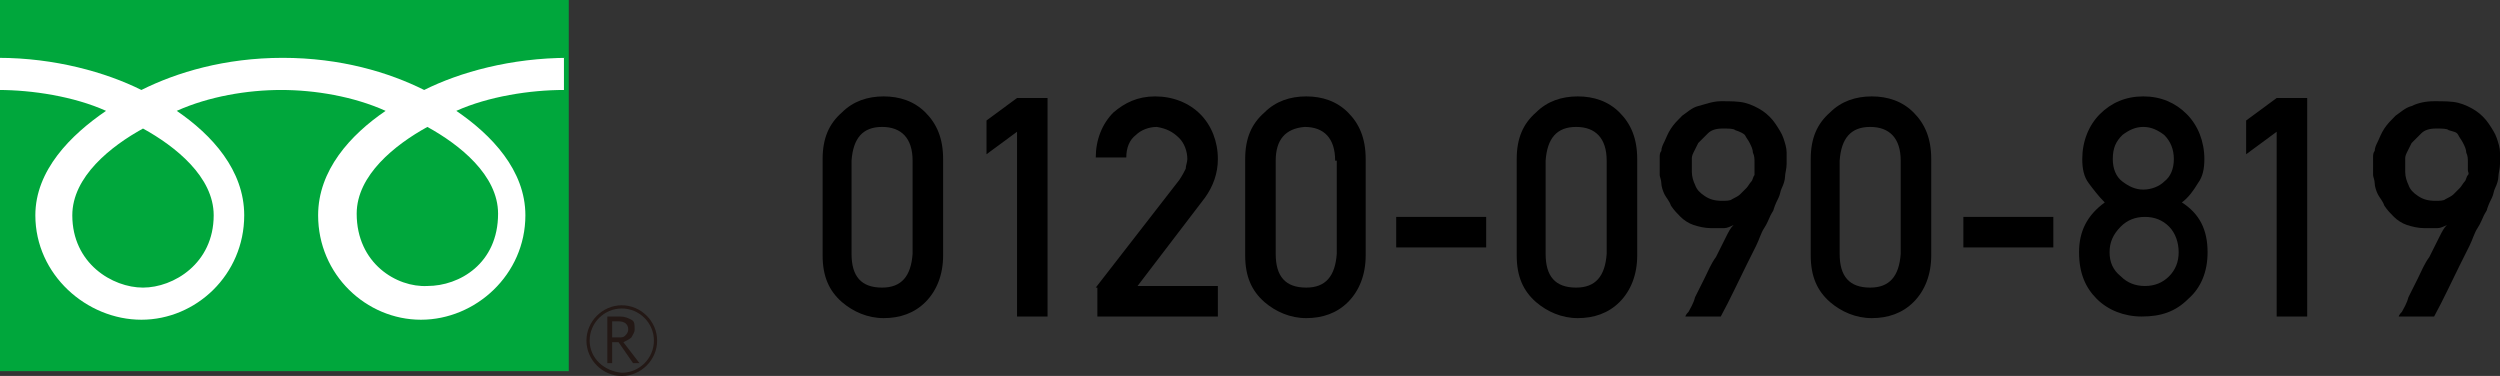 <?xml version="1.0" encoding="utf-8"?>
<!-- Generator: Adobe Illustrator 26.3.1, SVG Export Plug-In . SVG Version: 6.00 Build 0)  -->
<svg version="1.1" id="レイヤー_1" xmlns="http://www.w3.org/2000/svg" xmlns:xlink="http://www.w3.org/1999/xlink" x="0px"
	 y="0px" viewBox="0 0 155.6 23.4" style="enable-background:new 0 0 155.6 23.4;" xml:space="preserve">
<rect x="0" y="0" width="155.6" height="23.4" fill="#333333" stroke="none"/>
<style type="text/css">
	.st0{fill:#00A73C;}
	.st1{fill:#231815;}
	.st2{fill:#FFFFFF;}
</style>
<g>
	<path d="M51.2,9.9c0-1.3,0.4-2.2,1.2-2.9C53.1,6.3,54,6,55,6c1,0,1.9,0.3,2.6,1c0.7,0.7,1.1,1.6,1.1,2.9v6c0,1.2-0.4,2.2-1.1,2.9
		c-0.7,0.7-1.6,1-2.6,1c-1,0-1.9-0.4-2.6-1c-0.8-0.7-1.2-1.6-1.2-2.9V9.9z M56.8,10c0-1.4-0.7-2.1-1.9-2.1c-1.2,0-1.8,0.7-1.9,2.1
		v5.8c0,1.4,0.6,2.1,1.9,2.1c1.2,0,1.8-0.7,1.9-2.1V10z"/>
	<path d="M63.3,8.2l-1.9,1.4V7.5l1.9-1.4h1.9v13.6h-1.9V8.2z"/>
	<path d="M68.2,17.9l5.2-6.7c0.2-0.3,0.3-0.5,0.4-0.7c0-0.2,0.1-0.4,0.1-0.6c0-0.5-0.2-1-0.5-1.3C73,8.2,72.6,8,72,7.9
		c-0.5,0-1,0.2-1.3,0.5c-0.4,0.3-0.6,0.8-0.6,1.4h-1.9c0-1.1,0.4-2.1,1.1-2.8C70,6.4,70.8,6,71.9,6c1.1,0,2.1,0.4,2.8,1.1
		c0.7,0.7,1.1,1.7,1.1,2.8c0,0.9-0.3,1.7-0.8,2.4l-4.2,5.5h5v1.9h-7.5V17.9z"/>
	<path d="M77.5,9.9c0-1.3,0.4-2.2,1.2-2.9c0.7-0.7,1.6-1,2.6-1c1,0,1.9,0.3,2.6,1c0.7,0.7,1.1,1.6,1.1,2.9v6c0,1.2-0.4,2.2-1.1,2.9
		c-0.7,0.7-1.6,1-2.6,1c-1,0-1.9-0.4-2.6-1c-0.8-0.7-1.2-1.6-1.2-2.9V9.9z M83.1,10c0-1.4-0.7-2.1-1.9-2.1C80,8,79.4,8.7,79.4,10
		v5.8c0,1.4,0.6,2.1,1.9,2.1c1.2,0,1.8-0.7,1.9-2.1V10z"/>
	<path d="M86.9,13.5h5.6v1.9h-5.6V13.5z"/>
	<path d="M94.4,9.9c0-1.3,0.4-2.2,1.2-2.9c0.7-0.7,1.6-1,2.6-1c1,0,1.9,0.3,2.6,1c0.7,0.7,1.1,1.6,1.1,2.9v6c0,1.2-0.4,2.2-1.1,2.9
		c-0.7,0.7-1.6,1-2.6,1c-1,0-1.9-0.4-2.6-1c-0.8-0.7-1.2-1.6-1.2-2.9V9.9z M100,10c0-1.4-0.7-2.1-1.9-2.1c-1.2,0-1.8,0.7-1.9,2.1
		v5.8c0,1.4,0.6,2.1,1.9,2.1c1.2,0,1.8-0.7,1.9-2.1V10z"/>
	<path d="M104.9,19.7c0,0,0-0.1,0.2-0.3c0.1-0.2,0.3-0.5,0.4-0.9c0.2-0.4,0.4-0.8,0.6-1.2c0.2-0.4,0.4-0.9,0.7-1.3
		c0.2-0.4,0.4-0.8,0.6-1.2c0.2-0.4,0.3-0.6,0.5-0.8c-0.2,0.1-0.4,0.2-0.6,0.2c-0.2,0-0.5,0-0.8,0c-0.4,0-0.8-0.1-1.1-0.2
		c-0.3-0.1-0.6-0.3-0.8-0.5s-0.4-0.4-0.6-0.7c-0.1-0.3-0.3-0.5-0.4-0.7c-0.1-0.2-0.2-0.5-0.2-0.7c0-0.2-0.1-0.4-0.1-0.5
		c0,0,0-0.1,0-0.2c0-0.1,0-0.2,0-0.3c0-0.1,0-0.2,0-0.4c0-0.1,0-0.2,0-0.3c0,0,0-0.2,0.1-0.3c0-0.2,0.1-0.4,0.2-0.6s0.2-0.5,0.4-0.8
		c0.2-0.3,0.4-0.5,0.7-0.8c0.3-0.2,0.6-0.5,1-0.6s0.9-0.3,1.4-0.3c0.6,0,1.1,0,1.5,0.1c0.4,0.1,0.8,0.3,1.1,0.5
		c0.3,0.2,0.6,0.5,0.8,0.8c0.2,0.3,0.4,0.6,0.5,0.9c0.1,0.3,0.2,0.6,0.2,0.9c0,0.3,0,0.5,0,0.7c0,0.3-0.1,0.6-0.1,0.8
		c0,0.2-0.1,0.5-0.2,0.7c-0.1,0.2-0.1,0.4-0.2,0.6s-0.2,0.4-0.3,0.7c0,0.1-0.1,0.2-0.2,0.4c-0.1,0.2-0.2,0.5-0.4,0.8
		c-0.2,0.3-0.3,0.7-0.5,1.1c-0.2,0.4-0.4,0.8-0.6,1.2c-0.5,1-1,2.1-1.6,3.2H104.9z M105.3,9.9c0,0.2,0,0.5,0,0.8
		c0,0.3,0.1,0.6,0.2,0.8c0.1,0.3,0.3,0.5,0.6,0.7c0.3,0.2,0.6,0.3,1.1,0.3c0.2,0,0.5,0,0.6-0.1c0.2-0.1,0.4-0.2,0.5-0.3
		c0.1-0.1,0.3-0.3,0.4-0.4c0.1-0.1,0.2-0.3,0.3-0.4c0.1-0.1,0.1-0.3,0.2-0.4c0-0.1,0-0.2,0-0.3c0-0.2,0-0.3,0-0.5
		c0-0.2,0-0.4-0.1-0.6c0-0.2-0.1-0.4-0.2-0.6c-0.1-0.2-0.2-0.3-0.3-0.5c-0.1-0.1-0.3-0.2-0.6-0.3C107.9,8,107.6,8,107.2,8
		c-0.4,0-0.7,0.1-0.9,0.3s-0.4,0.4-0.6,0.6c-0.1,0.2-0.2,0.4-0.3,0.6S105.3,9.8,105.3,9.9z"/>
	<path d="M112.7,9.9c0-1.3,0.4-2.2,1.2-2.9c0.7-0.7,1.6-1,2.6-1c1,0,1.9,0.3,2.6,1c0.7,0.7,1.1,1.6,1.1,2.9v6c0,1.2-0.4,2.2-1.1,2.9
		c-0.7,0.7-1.6,1-2.6,1c-1,0-1.9-0.4-2.6-1c-0.8-0.7-1.2-1.6-1.2-2.9V9.9z M118.3,10c0-1.4-0.7-2.1-1.9-2.1c-1.2,0-1.8,0.7-1.9,2.1
		v5.8c0,1.4,0.6,2.1,1.9,2.1c1.2,0,1.8-0.7,1.9-2.1V10z"/>
	<path d="M122.2,13.5h5.6v1.9h-5.6V13.5z"/>
	<path d="M129.4,15.7c0-1.3,0.5-2.3,1.6-3.1c-0.4-0.4-0.7-0.8-1-1.2c-0.3-0.4-0.4-0.9-0.4-1.5c0-1.1,0.4-2.1,1.1-2.8
		c0.7-0.7,1.6-1.1,2.7-1.1c1.1,0,2,0.4,2.7,1.1c0.7,0.7,1.1,1.7,1.1,2.8c0,0.6-0.1,1.1-0.4,1.5c-0.3,0.5-0.6,0.9-1,1.2
		c1.1,0.7,1.6,1.7,1.6,3.1c0,1.2-0.4,2.2-1.2,2.9c-0.8,0.8-1.7,1.1-2.9,1.1c-1.1,0-2.1-0.4-2.8-1.1C129.8,17.9,129.4,17,129.4,15.7z
		 M131.3,15.7c0,0.6,0.2,1.1,0.7,1.5c0.4,0.4,0.9,0.6,1.5,0.6c0.6,0,1.1-0.2,1.5-0.6c0.4-0.4,0.6-0.9,0.6-1.5c0-0.6-0.2-1.2-0.6-1.6
		c-0.4-0.4-0.9-0.6-1.5-0.6c-0.6,0-1.1,0.2-1.5,0.6C131.5,14.6,131.3,15.1,131.3,15.7z M131.5,9.9c0,0.6,0.2,1.1,0.6,1.4
		c0.4,0.3,0.8,0.5,1.3,0.5c0.5,0,1-0.2,1.3-0.5c0.4-0.3,0.6-0.8,0.6-1.4c0-0.6-0.2-1.1-0.6-1.5c-0.4-0.3-0.8-0.5-1.3-0.5
		c-0.5,0-0.9,0.2-1.3,0.5C131.7,8.8,131.5,9.2,131.5,9.9z"/>
	<path d="M141.7,8.2l-1.9,1.4V7.5l1.9-1.4h1.9v13.6h-1.9V8.2z"/>
	<path d="M149.3,19.7c0,0,0-0.1,0.2-0.3c0.1-0.2,0.3-0.5,0.4-0.9c0.2-0.4,0.4-0.8,0.6-1.2c0.2-0.4,0.4-0.9,0.7-1.3
		c0.2-0.4,0.4-0.8,0.6-1.2c0.2-0.4,0.3-0.6,0.5-0.8c-0.2,0.1-0.4,0.2-0.6,0.2c-0.2,0-0.5,0-0.8,0c-0.4,0-0.8-0.1-1.1-0.2
		c-0.3-0.1-0.6-0.3-0.8-0.5s-0.4-0.4-0.6-0.7c-0.1-0.3-0.3-0.5-0.4-0.7c-0.1-0.2-0.2-0.5-0.2-0.7c0-0.2-0.1-0.4-0.1-0.5
		c0,0,0-0.1,0-0.2c0-0.1,0-0.2,0-0.3c0-0.1,0-0.2,0-0.4c0-0.1,0-0.2,0-0.3c0,0,0-0.2,0.1-0.3c0-0.2,0.1-0.4,0.2-0.6
		c0.1-0.2,0.2-0.5,0.4-0.8s0.4-0.5,0.7-0.8c0.3-0.2,0.6-0.5,1-0.6c0.4-0.2,0.9-0.3,1.4-0.3c0.6,0,1.1,0,1.5,0.1
		c0.4,0.1,0.8,0.3,1.1,0.5c0.3,0.2,0.6,0.5,0.8,0.8c0.2,0.3,0.4,0.6,0.5,0.9c0.1,0.3,0.2,0.6,0.2,0.9c0,0.3,0,0.5,0,0.7
		c0,0.3-0.1,0.6-0.1,0.8c0,0.2-0.1,0.5-0.2,0.7c-0.1,0.2-0.1,0.4-0.2,0.6s-0.2,0.4-0.3,0.7c0,0.1-0.1,0.2-0.2,0.4
		c-0.1,0.2-0.2,0.5-0.4,0.8c-0.2,0.3-0.3,0.7-0.5,1.1c-0.2,0.4-0.4,0.8-0.6,1.2c-0.5,1-1,2.1-1.6,3.2H149.3z M149.7,9.9
		c0,0.2,0,0.5,0,0.8c0,0.3,0.1,0.6,0.2,0.8c0.1,0.3,0.3,0.5,0.6,0.7c0.3,0.2,0.6,0.3,1.1,0.3c0.2,0,0.5,0,0.6-0.1
		c0.2-0.1,0.4-0.2,0.5-0.3c0.1-0.1,0.3-0.3,0.4-0.4c0.1-0.1,0.2-0.3,0.3-0.4c0.1-0.1,0.1-0.3,0.2-0.4s0-0.2,0-0.3c0-0.2,0-0.3,0-0.5
		c0-0.2,0-0.4-0.1-0.6c0-0.2-0.1-0.4-0.2-0.6c-0.1-0.2-0.2-0.3-0.3-0.5s-0.3-0.2-0.6-0.3C152.3,8,152,8,151.6,8
		c-0.4,0-0.7,0.1-0.9,0.3s-0.4,0.4-0.6,0.6c-0.1,0.2-0.2,0.4-0.3,0.6S149.7,9.8,149.7,9.9z"/>
</g>
<g>
	<g>
		<g>
			<g>
				<g>
					<rect class="st0" width="35.4" height="23.1"/>
				</g>
			</g>
		</g>
		<g>
			<g>
				<g>
					<path class="st1" d="M36.5,21.2c0,1.2,1,2.2,2.2,2.2c1.2,0,2.2-1,2.2-2.2c0-1.2-1-2.2-2.2-2.2C37.5,19,36.5,20,36.5,21.2
						 M36.7,21.2c0-1.1,0.9-2,2-2c1.1,0,2,0.9,2,2c0,1.1-0.9,2-2,2C37.6,23.1,36.7,22.3,36.7,21.2z"/>
				</g>
			</g>
		</g>
		<path class="st1" d="M39.8,22.6h-0.4l-0.9-1.3h-0.4v1.3h-0.3v-2.9h0.8c0.3,0,0.5,0.1,0.7,0.2c0.2,0.1,0.2,0.3,0.2,0.6
			c0,0.2-0.1,0.3-0.2,0.5c-0.1,0.1-0.3,0.2-0.5,0.3L39.8,22.6 M38.1,21h0.4c0.2,0,0.3,0,0.4-0.1c0.1-0.1,0.2-0.2,0.2-0.4
			c0-0.3-0.2-0.5-0.6-0.5h-0.4V21z"/>
	</g>
	<g>
		<g>
			<g>
				<g>
					<g>
						<g>
							<g>
								<path class="st2" d="M8.9,17.9c-1.9,0-4.4-1.5-4.4-4.5C4.5,11,6.9,9.1,8.9,8c2,1.1,4.4,3,4.4,5.4
									C13.3,16.4,10.8,17.9,8.9,17.9 M22.2,13.3c0-2.4,2.4-4.3,4.4-5.4c2,1.1,4.4,3,4.4,5.4c0,3.1-2.4,4.5-4.4,4.5
									C24.7,17.9,22.2,16.4,22.2,13.3 M35.4,3.6c-3.6,0-6.8,0.9-9,2c-2.2-1.1-5.2-2-8.8-2c-3.6,0-6.6,0.9-8.8,2
									c-2.2-1.1-5.4-2-8.9-2v2c2.1,0,4.7,0.4,6.7,1.3c-2.2,1.5-4.4,3.7-4.4,6.5c0,3.7,3.2,6.5,6.6,6.5s6.4-2.8,6.4-6.5
									c0-2.8-2-5-4.2-6.5c2-0.9,4.4-1.3,6.5-1.3c2.1,0,4.5,0.4,6.5,1.3c-2.2,1.5-4.2,3.7-4.2,6.5c0,3.7,3,6.5,6.4,6.5
									s6.5-2.8,6.5-6.5c0-2.8-2.1-5-4.3-6.5c2-0.9,4.6-1.3,6.7-1.3V3.6z"/>
							</g>
						</g>
					</g>
				</g>
			</g>
		</g>
	</g>
</g>
</svg>
